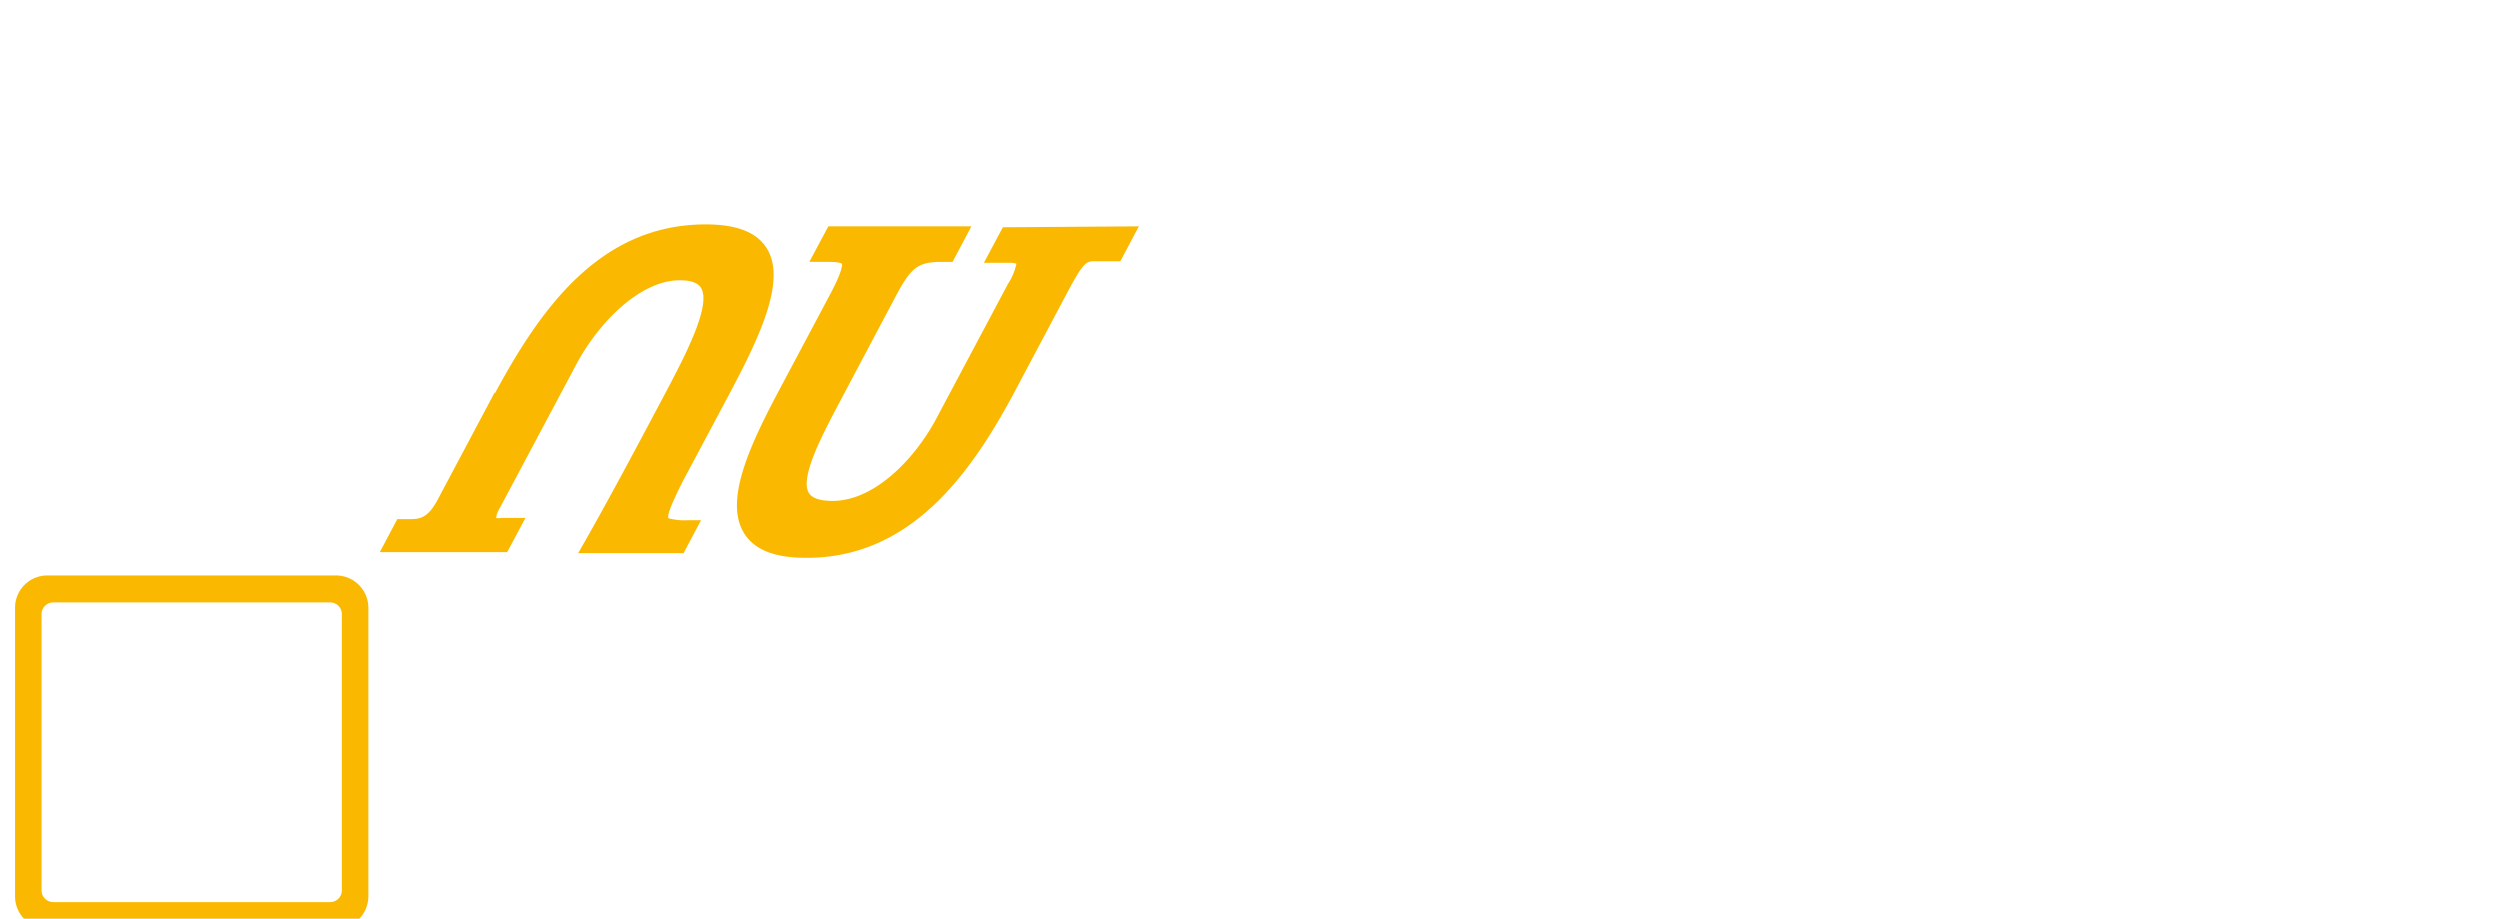 <?xml version="1.0" encoding="UTF-8"?> <svg xmlns="http://www.w3.org/2000/svg" xmlns:xlink="http://www.w3.org/1999/xlink" id="b153a4df-fded-4a61-92d9-258cba8cee77" data-name="Ebene 1" width="166" height="61" viewBox="0 0 166 61"><defs><style>.f92d2c38-8024-42e2-8340-3b1903653475{fill:none;}.\31 aad05dd-9806-42ce-b1b6-09edbc56f436{clip-path:url(#9847c7d1-6ab6-4df7-a5ba-5759c2c54c0a);}.\36 a89f5ce-808a-48fc-8abc-2ed79a9baf51{fill:#fab900;}.\31 d344d16-376a-4fe5-870e-50e1636a8cd7{fill:#fff;}</style><clipPath id="9847c7d1-6ab6-4df7-a5ba-5759c2c54c0a"><rect class="f92d2c38-8024-42e2-8340-3b1903653475" x="1" y="1.5" width="165" height="60.16"></rect></clipPath></defs><title>nutreon_logo</title><g class="1aad05dd-9806-42ce-b1b6-09edbc56f436"><path class="6a89f5ce-808a-48fc-8abc-2ed79a9baf51" d="M32.85,26.05l-3.8,7.15c-.63,1.18-1.17,1.27-1.8,1.27h-.87l-1.16,2.19h8.46l1.21-2.27H33.28a.74.74,0,0,1-.34,0,1.68,1.68,0,0,1,.25-.66l5.08-9.54c1.43-2.69,4.19-5.58,6.87-5.58.73,0,1.21.17,1.41.51.71,1.18-1.15,4.67-2.38,7-1.72,3.24-3.67,6.91-5.34,9.84l-.44.77h7l1.16-2.19h-.85a4.07,4.07,0,0,1-1.32-.13c-.09-.21.25-1.06,1-2.53l3.14-5.89c1.92-3.63,3.69-7.34,2.42-9.46-.66-1.1-2-1.63-4.08-1.63-7.07,0-11,5.67-14,11.22"></path><path class="6a89f5ce-808a-48fc-8abc-2ed79a9baf51" d="M66.59,15.09l-1.26,2.36H67a1.35,1.35,0,0,1,.49.06v0a3.92,3.92,0,0,1-.56,1.34l-4.74,8.91c-1.45,2.74-4.15,5.5-6.9,5.5-.84,0-1.37-.18-1.58-.53-.62-1,.9-3.87,2-5.95l3.71-7c1.05-2,1.51-2.35,2.93-2.39h.9l1.25-2.36H55l-1.26,2.36h1.31c.74,0,.85.12.86.13s.08.38-.73,1.91l-3.42,6.43c-1.92,3.61-3.68,7.32-2.38,9.5.68,1.13,2,1.68,4.18,1.68,7,0,11-5.7,13.94-11.27l3.44-6.48c.86-1.6,1.14-1.94,1.63-1.94h1.82l1.23-2.32Z"></path><path class="1d344d16-376a-4fe5-870e-50e1636a8cd7" d="M84.89,4.31v.35a22.47,22.47,0,0,1-1.8,3.87l-3.48,6.56h-3.4L75,17.43h3.39L73.55,26.5c-1.58,3-2.36,5.21-2.36,6.83a3.37,3.37,0,0,0,.44,1.77c.62,1,1.87,1.56,3.73,1.56h2l1.17-2.19H76.55c-.82,0-1.1-.27-1.16-.38a1,1,0,0,1-.19-.67c0-.85.38-2.39,1.85-5.15l5.77-10.84h3.12l1.24-2.34H84.06l5.3-9.92.39-.72L91.32,1.5Z"></path><path class="1d344d16-376a-4fe5-870e-50e1636a8cd7" d="M85.75,26.05l-3.51,6.61c-.65,1.22-1.34,1.81-2.12,1.81h-1L78,36.66h8.54l1.21-2.27H86a.33.33,0,0,1-.14,0s0,0,0,0a3.22,3.22,0,0,1,.47-1.27l4.74-8.92c1.48-2.78,4.19-5.58,6.92-5.58a1.76,1.76,0,0,1,1.06.33l.32.19,4.17-3.56-.91-.27a10.73,10.73,0,0,0-3.06-.42c-6.93,0-10.89,5.67-13.84,11.22"></path><path class="1d344d16-376a-4fe5-870e-50e1636a8cd7" d="M96.82,26.32c-2,3.71-2.39,6.86-1.18,8.87.57,1,1.79,2.09,4.37,2.09a13.72,13.72,0,0,0,8.34-2.6l.36-.28-1.1-1.76-.42.2a9.16,9.16,0,0,1-4.37,1.24A2.88,2.88,0,0,1,100.16,33c-.75-1.25-.21-3.73,1.52-7,1.41-2.65,5.1-8.82,8.83-8.82.74,0,1.21.19,1.44.58a1.68,1.68,0,0,1,.2.9c0,.87-.37,2.38-1.71,4.95h-7.11l-.74,2.67H113.4l.15-.24c.44-.67.83-1.34,1.18-2,1.68-3.16,2-5.71,1-7.39-.52-.86-1.67-1.88-4.22-1.88-5.06,0-11.11,4.75-14.72,11.54"></path><path class="1d344d16-376a-4fe5-870e-50e1636a8cd7" d="M128.1,14.87l1.57,1c3,1.83,2.84,4.53-.67,11.12-2.77,5.21-6.69,7.93-9.14,7.93a1.53,1.53,0,0,1-1.44-.68c-.85-1.42,0-5,2.31-9.25,2.65-5,5.77-7.71,8.8-7.71h1.3l-.91-.91a3,3,0,0,0-1.91-.64A9.45,9.45,0,0,0,123.85,17a22.83,22.83,0,0,0-8.14,8.82c-2.3,4.32-2.86,7.68-1.64,9.72.79,1.33,2.26,2,4.36,2,5.76,0,12.15-4.72,15.89-11.76,2.12-4,2.61-6.94,1.48-8.83-.83-1.38-2.47-2.08-4.89-2.08Z"></path><path class="1d344d16-376a-4fe5-870e-50e1636a8cd7" d="M137.68,26.05l-3.8,7.15c-.63,1.18-1.17,1.27-1.8,1.27h-.87l-1.16,2.19h8.46l1.21-2.27h-1.61a.74.74,0,0,1-.34,0,1.68,1.68,0,0,1,.25-.66l5.08-9.54c1.43-2.69,4.19-5.58,6.87-5.58.73,0,1.21.17,1.41.51.71,1.18-1.15,4.67-2.38,7-1.72,3.24-3.67,6.91-5.34,9.84l-.44.77h7l1.15-2.19h-.85a4.07,4.07,0,0,1-1.32-.13c-.09-.21.25-1.06,1-2.53l3.14-5.89c1.92-3.63,3.69-7.34,2.42-9.46-.66-1.1-2-1.63-4.08-1.63-7.07,0-11,5.67-14,11.22"></path><path class="1d344d16-376a-4fe5-870e-50e1636a8cd7" d="M22.7,34.06a.78.78,0,0,1-.78.78H3.54a.78.78,0,0,1-.78-.78V15.68a.78.78,0,0,1,.78-.78H21.92a.78.78,0,0,1,.78.78Zm-.38-20.92H3.14A2.14,2.14,0,0,0,1,15.28V34.46A2.14,2.14,0,0,0,3.14,36.6H22.32a2.15,2.15,0,0,0,2.14-2.14V15.28a2.15,2.15,0,0,0-2.14-2.14"></path><path class="6a89f5ce-808a-48fc-8abc-2ed79a9baf51" d="M22.7,59.13a.78.78,0,0,1-.78.77H3.54a.78.78,0,0,1-.78-.77V40.74A.78.78,0,0,1,3.54,40H21.92a.78.78,0,0,1,.78.77Zm-.38-20.92H3.14A2.14,2.14,0,0,0,1,40.34V59.53a2.14,2.14,0,0,0,2.14,2.13H22.32a2.15,2.15,0,0,0,2.14-2.13V40.34a2.15,2.15,0,0,0-2.14-2.13"></path><path class="1d344d16-376a-4fe5-870e-50e1636a8cd7" d="M47.76,59.13a.78.78,0,0,1-.77.77H28.6a.79.79,0,0,1-.78-.77V40.74A.79.79,0,0,1,28.6,40H47a.78.78,0,0,1,.77.77Zm-.37-20.92H28.2a2.14,2.14,0,0,0-2.13,2.13V59.53a2.14,2.14,0,0,0,2.13,2.13H47.39a2.14,2.14,0,0,0,2.13-2.13V40.34a2.14,2.14,0,0,0-2.13-2.13"></path><path class="1d344d16-376a-4fe5-870e-50e1636a8cd7" d="M161.94,11.25h.44c.51,0,.94-.19.94-.67,0-.33-.24-.67-.94-.67a2.44,2.44,0,0,0-.44,0Zm0,2.13h-.62V9.52a7.86,7.86,0,0,1,1.1-.09,2.06,2.06,0,0,1,1.2.29.92.92,0,0,1,.35.8,1,1,0,0,1-.75.94v0c.33.06.57.37.64.94a3,3,0,0,0,.25,1h-.65a2.91,2.91,0,0,1-.26-1,.73.73,0,0,0-.83-.68h-.43Zm.64-4.93a2.85,2.85,0,0,0-2.77,2.92,2.78,2.78,0,1,0,5.56,0,2.84,2.84,0,0,0-2.77-2.94Zm0-.54a3.47,3.47,0,1,1-3.45,3.46,3.42,3.42,0,0,1,3.45-3.46Z"></path></g></svg> 